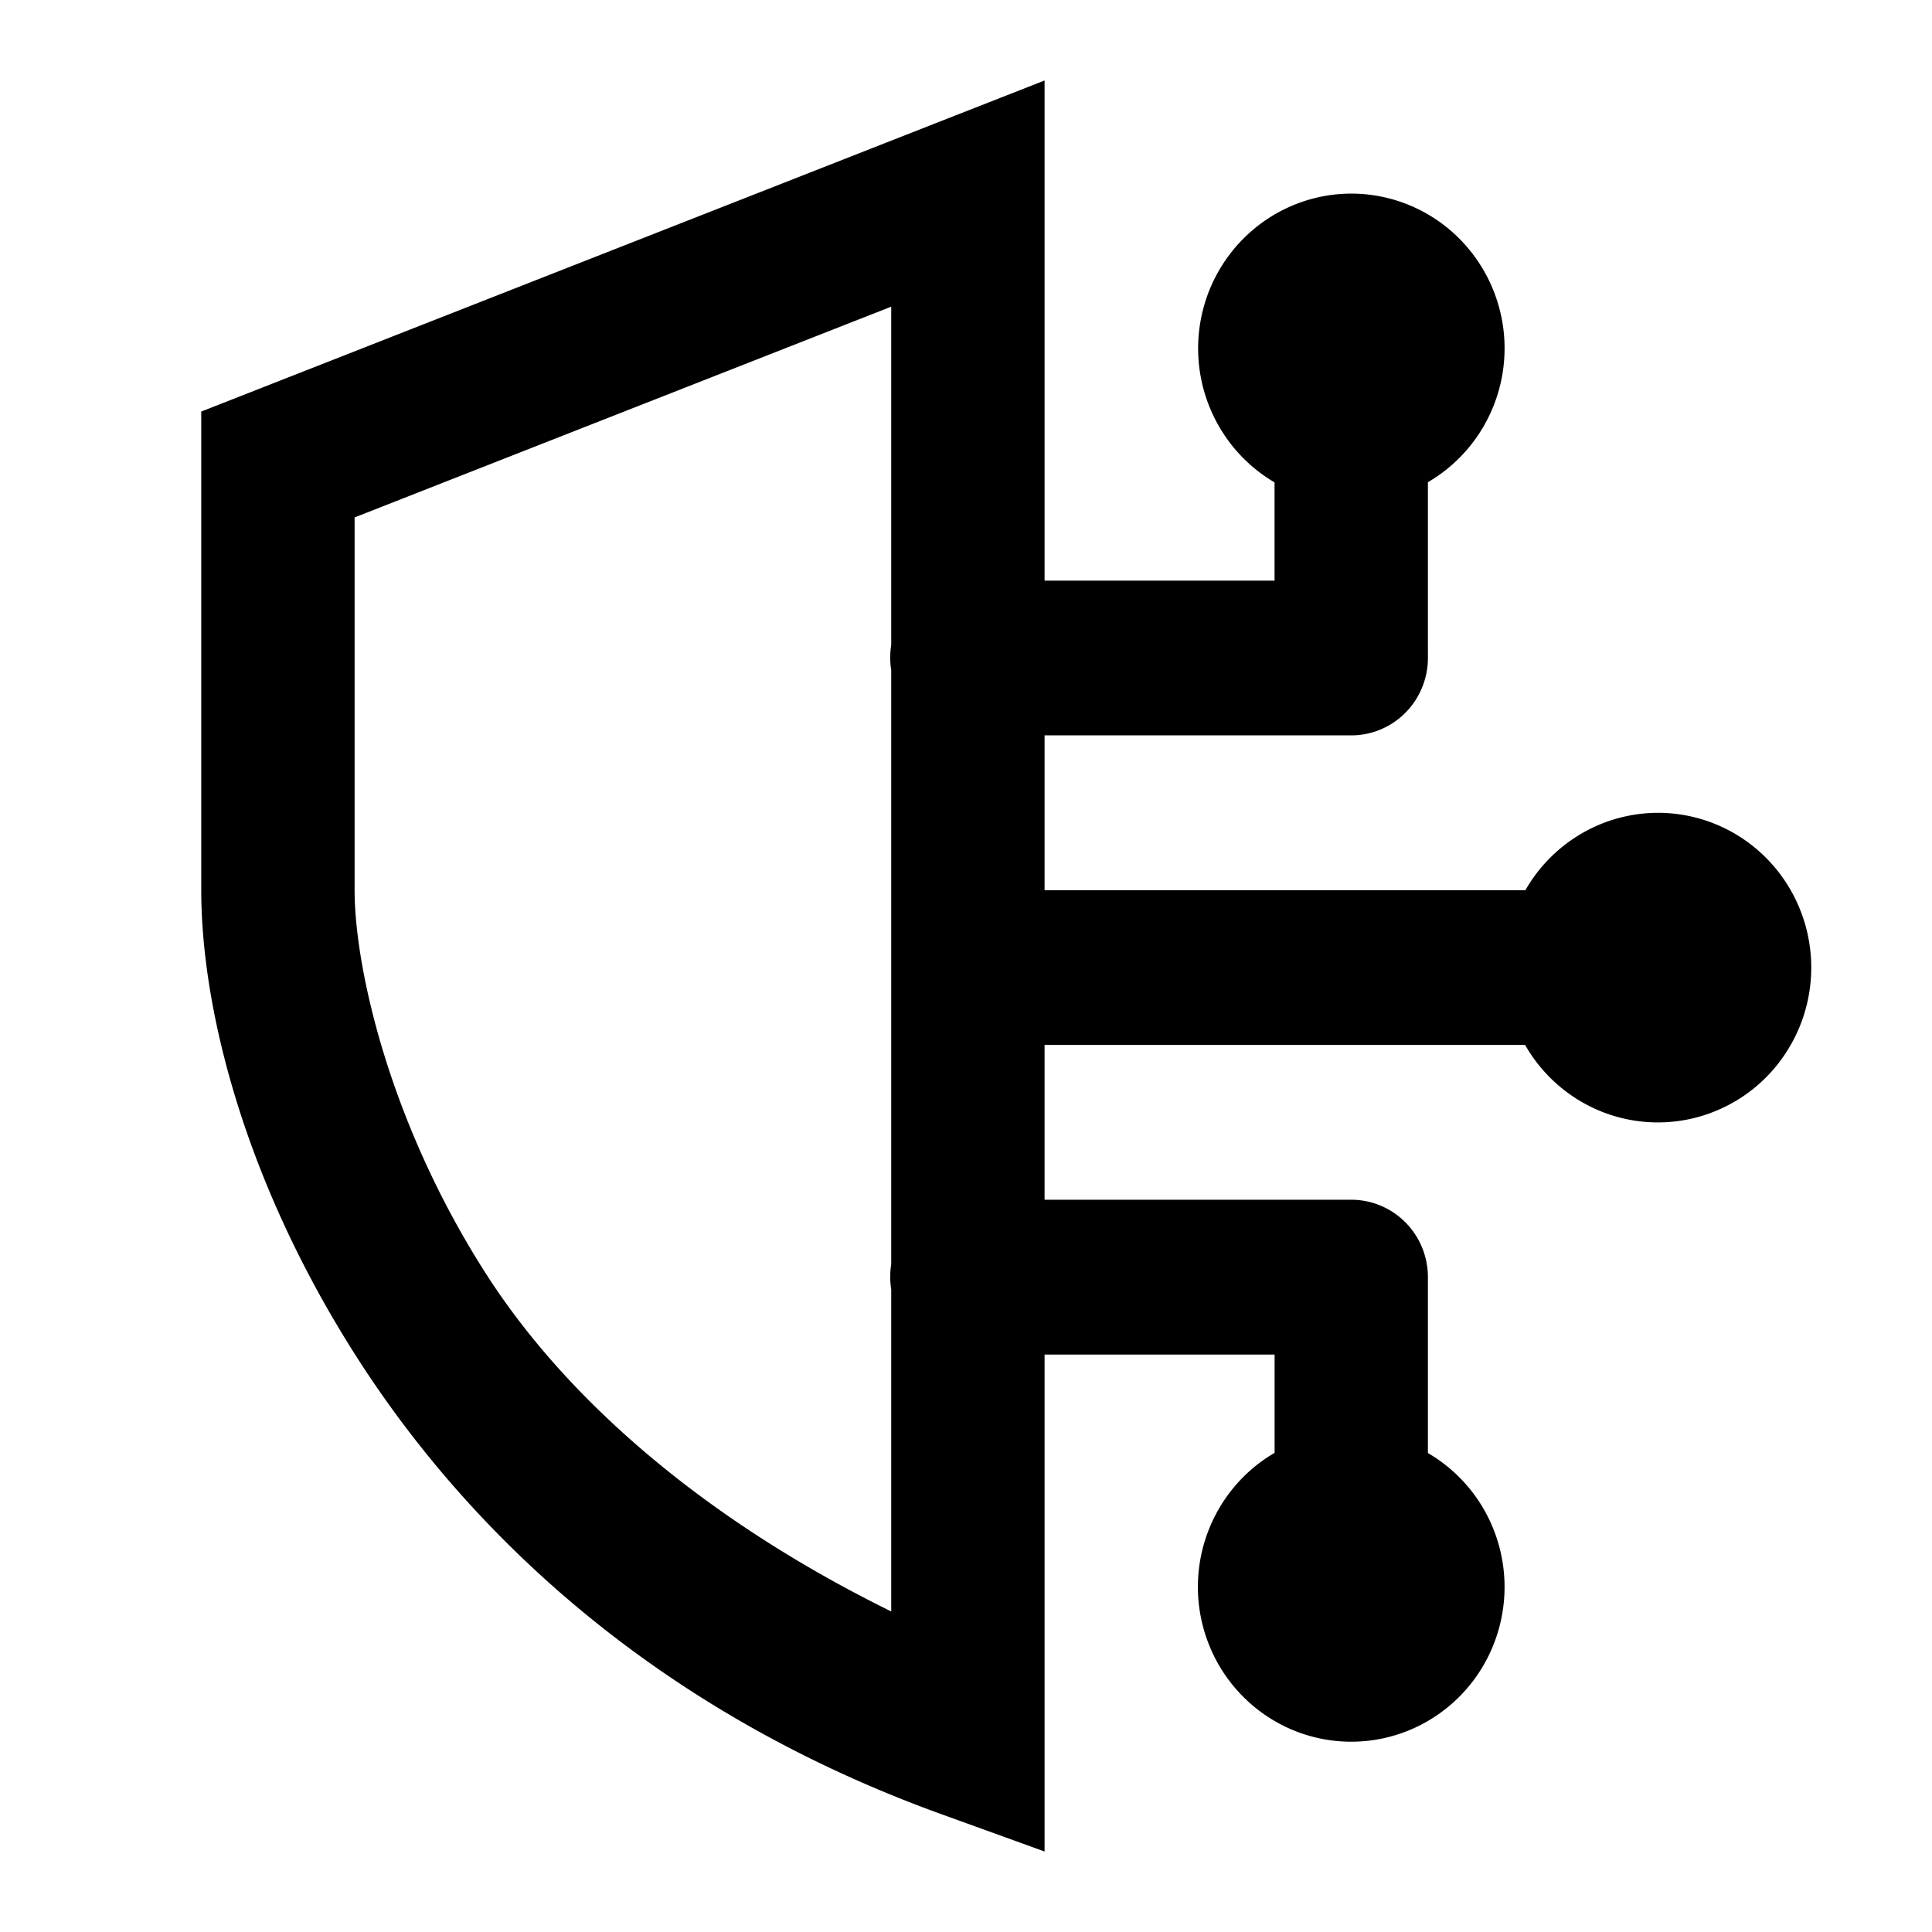 <svg xmlns="http://www.w3.org/2000/svg" width="48" height="48" fill="none"><path fill="#000" d="m25.952 2-2.596 1.018L5 10.225v11.891c0 2.917 1.057 7.222 3.876 11.621 2.82 4.399 7.465 8.795 14.532 11.343l2.544.92V33.654h5.715v2.442c-.58.337-1.06.823-1.395 1.408a3.875 3.875 0 0 0 0 3.846 3.84 3.84 0 0 0 1.396 1.408 3.78 3.78 0 0 0 3.81-.002 3.828 3.828 0 0 0 1.394-1.409 3.875 3.875 0 0 0-.003-3.843 3.829 3.829 0 0 0-1.393-1.404v-4.37c0-.51-.2-.999-.558-1.36a1.896 1.896 0 0 0-1.347-.563h-7.619v-3.846h11.939a3.821 3.821 0 0 0 1.84 1.632 3.776 3.776 0 0 0 2.445.162 3.808 3.808 0 0 0 2.037-1.375A3.87 3.87 0 0 0 45 24.04c0-1.02-.401-1.998-1.116-2.72a3.791 3.791 0 0 0-2.694-1.126 3.782 3.782 0 0 0-1.9.517 3.828 3.828 0 0 0-1.392 1.406H25.952V18.27h7.62c.505 0 .989-.202 1.346-.563.357-.36.558-.85.558-1.36V11.98a3.827 3.827 0 0 0 1.393-1.404 3.865 3.865 0 0 0-.604-4.639 3.791 3.791 0 0 0-2.694-1.127 3.786 3.786 0 0 0-2.315.797 3.848 3.848 0 0 0-1.359 2.054 3.88 3.88 0 0 0 .159 2.464c.32.782.886 1.435 1.61 1.86v2.44h-5.714V2Zm-3.81 5.619v8.405c-.033.208-.033.42 0 .628v14.756c-.033.208-.033.42 0 .628v8c-4.614-2.271-8.044-5.233-10.066-8.387-2.419-3.774-3.266-7.642-3.266-9.533v-9.261l13.333-5.236Z"/></svg>